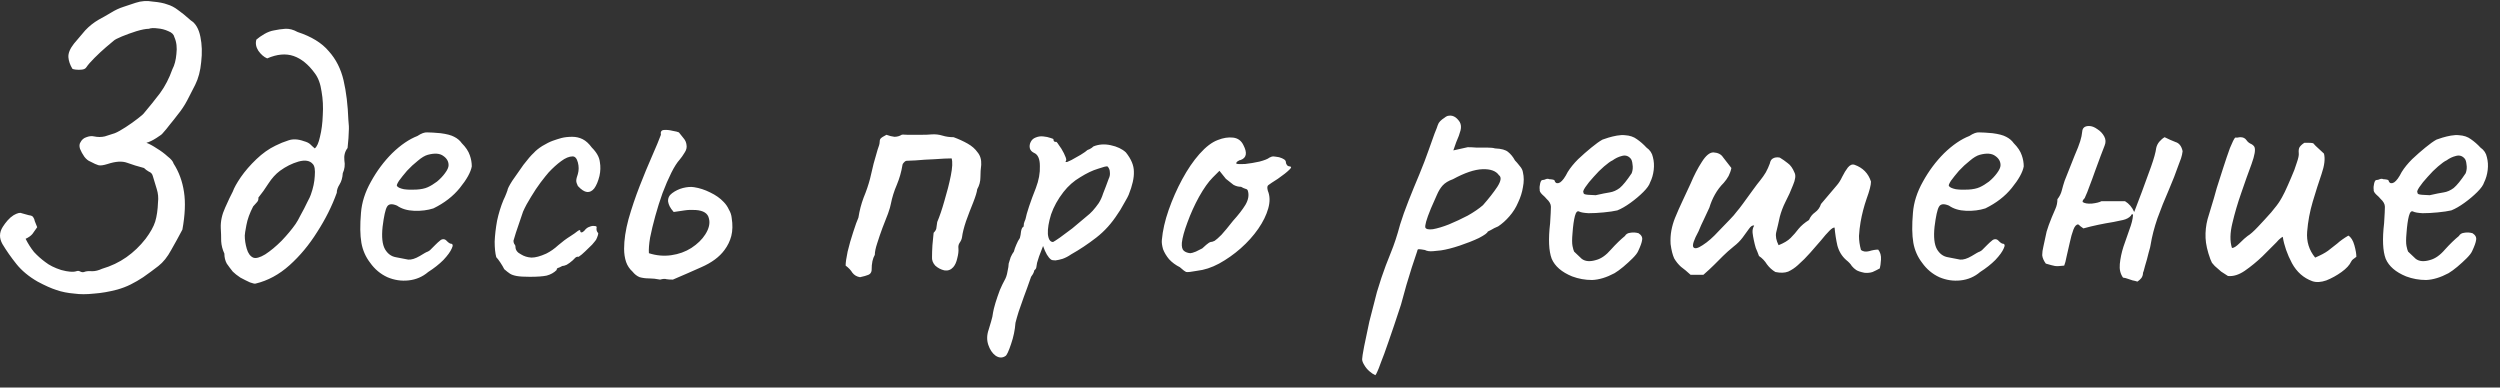 <?xml version="1.0" encoding="UTF-8"?> <svg xmlns="http://www.w3.org/2000/svg" width="200" height="31" viewBox="0 0 200 31" fill="none"><rect x="0" y="0" width="200" height="31" fill="#333333" stroke="none"/><path d="M5.952 23.488C5.419 23.445 4.939 23.349 4.512 23.2C4.107 23.072 3.605 22.848 3.008 22.528C2.304 22.123 1.739 21.653 1.312 21.12C0.885 20.587 0.512 20.053 0.192 19.52C0.064 19.285 0 19.061 0 18.848C0 18.613 0.075 18.379 0.224 18.144C0.331 17.973 0.459 17.803 0.608 17.632C0.757 17.461 0.917 17.323 1.088 17.216C1.387 17.045 1.6 16.992 1.728 17.056C1.877 17.099 2.069 17.152 2.304 17.216C2.496 17.237 2.613 17.291 2.656 17.376C2.72 17.461 2.763 17.568 2.784 17.696C2.827 17.824 2.891 17.984 2.976 18.176C2.848 18.368 2.72 18.549 2.592 18.72C2.464 18.869 2.283 18.997 2.048 19.104C2.24 19.488 2.464 19.84 2.72 20.16C2.997 20.459 3.296 20.725 3.616 20.96C3.936 21.216 4.363 21.429 4.896 21.6C5.451 21.749 5.856 21.781 6.112 21.696C6.219 21.653 6.325 21.664 6.432 21.728C6.56 21.792 6.688 21.792 6.816 21.728C6.987 21.685 7.179 21.675 7.392 21.696C7.627 21.696 7.883 21.632 8.16 21.504C8.885 21.291 9.536 20.981 10.112 20.576C10.688 20.171 11.2 19.68 11.648 19.104C12.032 18.592 12.288 18.133 12.416 17.728C12.544 17.301 12.619 16.789 12.64 16.192C12.683 15.829 12.651 15.477 12.544 15.136C12.437 14.773 12.331 14.421 12.224 14.08C12.181 13.909 12.075 13.792 11.904 13.728C11.755 13.643 11.627 13.547 11.52 13.44C11.029 13.312 10.581 13.173 10.176 13.024C9.771 12.875 9.248 12.907 8.608 13.12C8.267 13.227 8.021 13.259 7.872 13.216C7.723 13.173 7.509 13.077 7.232 12.928C7.061 12.864 6.901 12.736 6.752 12.544C6.603 12.331 6.485 12.117 6.4 11.904C6.336 11.691 6.347 11.52 6.432 11.392C6.539 11.179 6.699 11.04 6.912 10.976C7.125 10.891 7.328 10.869 7.52 10.912C7.819 10.976 8.107 10.976 8.384 10.912C8.661 10.827 8.928 10.741 9.184 10.656C9.397 10.571 9.685 10.411 10.048 10.176C10.411 9.941 10.741 9.707 11.04 9.472C11.339 9.237 11.488 9.109 11.488 9.088C11.957 8.533 12.395 7.989 12.8 7.456C13.205 6.901 13.536 6.261 13.792 5.536C13.963 5.216 14.069 4.811 14.112 4.32C14.176 3.808 14.123 3.36 13.952 2.976C13.909 2.763 13.749 2.603 13.472 2.496C13.195 2.368 12.907 2.293 12.608 2.272C12.309 2.229 12.075 2.24 11.904 2.304C11.669 2.304 11.339 2.368 10.912 2.496C10.507 2.624 10.123 2.763 9.76 2.912C9.397 3.061 9.173 3.179 9.088 3.264C9.003 3.328 8.8 3.499 8.48 3.776C8.181 4.032 7.872 4.32 7.552 4.64C7.253 4.939 7.04 5.184 6.912 5.376C6.848 5.483 6.731 5.547 6.56 5.568C6.389 5.589 6.219 5.589 6.048 5.568C5.899 5.547 5.813 5.525 5.792 5.504C5.6 5.184 5.493 4.875 5.472 4.576C5.451 4.256 5.6 3.893 5.92 3.488C6.219 3.125 6.517 2.773 6.816 2.432C7.136 2.091 7.499 1.803 7.904 1.568C8.224 1.397 8.544 1.216 8.864 1.024C9.205 0.811 9.547 0.651 9.888 0.544C10.101 0.48 10.421 0.373 10.848 0.224C11.296 0.075 11.755 0.043 12.224 0.128C12.715 0.171 13.099 0.245 13.376 0.352C13.675 0.437 13.963 0.587 14.24 0.8C14.517 0.992 14.859 1.269 15.264 1.632C15.648 1.867 15.904 2.304 16.032 2.944C16.16 3.563 16.181 4.235 16.096 4.96C16.032 5.664 15.872 6.272 15.616 6.784C15.403 7.189 15.189 7.605 14.976 8.032C14.763 8.437 14.507 8.821 14.208 9.184C14.016 9.44 13.813 9.696 13.6 9.952C13.408 10.208 13.205 10.453 12.992 10.688C12.971 10.731 12.811 10.848 12.512 11.04C12.213 11.232 11.947 11.36 11.712 11.424C11.947 11.509 12.224 11.659 12.544 11.872C12.864 12.064 13.152 12.277 13.408 12.512C13.685 12.725 13.845 12.917 13.888 13.088C14.315 13.749 14.592 14.507 14.72 15.36C14.848 16.192 14.805 17.195 14.592 18.368C14.443 18.645 14.293 18.923 14.144 19.2C13.995 19.456 13.845 19.723 13.696 20C13.397 20.555 13.056 20.981 12.672 21.28C12.288 21.579 11.883 21.877 11.456 22.176C11.136 22.389 10.805 22.581 10.464 22.752C10.123 22.923 9.76 23.061 9.376 23.168C8.736 23.339 8.117 23.445 7.52 23.488C6.923 23.552 6.4 23.552 5.952 23.488ZM20.446 22.688C20.382 22.709 20.232 22.677 19.998 22.592C19.763 22.485 19.507 22.357 19.23 22.208C18.974 22.037 18.771 21.877 18.622 21.728C18.451 21.515 18.291 21.301 18.142 21.088C18.014 20.853 17.95 20.587 17.95 20.288C17.8 19.968 17.715 19.637 17.694 19.296C17.694 18.933 17.683 18.581 17.662 18.24C17.64 17.707 17.758 17.163 18.014 16.608C18.27 16.032 18.472 15.605 18.622 15.328C18.728 15.029 18.942 14.645 19.262 14.176C19.603 13.685 20.019 13.205 20.51 12.736C21 12.267 21.512 11.904 22.046 11.648C22.387 11.477 22.728 11.339 23.07 11.232C23.432 11.104 23.848 11.125 24.318 11.296C24.552 11.36 24.723 11.445 24.83 11.552C24.936 11.659 25.054 11.765 25.182 11.872C25.352 11.744 25.491 11.435 25.598 10.944C25.726 10.432 25.8 9.856 25.822 9.216C25.864 8.555 25.832 7.925 25.726 7.328C25.64 6.709 25.459 6.219 25.182 5.856C24.67 5.152 24.104 4.693 23.486 4.48C22.867 4.267 22.163 4.331 21.374 4.672C21.118 4.565 20.883 4.363 20.67 4.064C20.478 3.765 20.424 3.467 20.51 3.168C20.68 3.019 20.894 2.869 21.15 2.72C21.406 2.571 21.662 2.475 21.918 2.432C22.216 2.368 22.515 2.325 22.814 2.304C23.134 2.283 23.464 2.368 23.806 2.56C24.915 2.923 25.747 3.435 26.302 4.096C26.878 4.736 27.272 5.515 27.486 6.432C27.699 7.349 27.827 8.405 27.87 9.6C27.912 9.941 27.923 10.251 27.902 10.528C27.902 10.784 27.87 11.221 27.806 11.84C27.592 12.117 27.507 12.448 27.55 12.832C27.614 13.195 27.571 13.536 27.422 13.856C27.4 14.219 27.315 14.517 27.166 14.752C27.016 14.987 26.942 15.211 26.942 15.424C26.558 16.491 26.035 17.536 25.374 18.56C24.734 19.584 23.998 20.469 23.166 21.216C22.334 21.963 21.427 22.453 20.446 22.688ZM20.254 20.608C20.467 20.693 20.787 20.608 21.214 20.352C21.64 20.075 22.078 19.712 22.526 19.264C22.974 18.795 23.347 18.347 23.646 17.92C23.752 17.771 23.891 17.525 24.062 17.184C24.254 16.843 24.424 16.512 24.574 16.192C24.744 15.872 24.84 15.669 24.862 15.584C25.054 15.051 25.16 14.549 25.182 14.08C25.224 13.589 25.171 13.269 25.022 13.12C24.787 12.843 24.403 12.779 23.87 12.928C23.358 13.077 22.867 13.323 22.398 13.664C22.056 13.92 21.747 14.261 21.47 14.688C21.214 15.093 20.947 15.467 20.67 15.808C20.691 15.957 20.648 16.085 20.542 16.192C20.456 16.299 20.36 16.405 20.254 16.512C19.976 17.045 19.795 17.547 19.71 18.016C19.624 18.464 19.582 18.741 19.582 18.848C19.582 19.189 19.635 19.541 19.742 19.904C19.848 20.267 20.019 20.501 20.254 20.608ZM34.255 21.76C33.807 22.144 33.284 22.368 32.687 22.432C32.111 22.496 31.546 22.411 30.991 22.176C30.436 21.92 29.977 21.536 29.615 21.024C29.252 20.555 29.017 20.021 28.911 19.424C28.804 18.805 28.794 18.005 28.879 17.024C28.943 16.192 29.209 15.36 29.679 14.528C30.148 13.675 30.713 12.917 31.375 12.256C32.057 11.595 32.73 11.136 33.391 10.88C33.711 10.667 33.977 10.571 34.191 10.592C34.425 10.592 34.778 10.613 35.247 10.656C35.737 10.72 36.1 10.816 36.335 10.944C36.591 11.072 36.794 11.243 36.943 11.456C37.263 11.776 37.476 12.096 37.583 12.416C37.69 12.715 37.743 13.013 37.743 13.312C37.657 13.781 37.337 14.357 36.783 15.04C36.249 15.701 35.545 16.245 34.671 16.672C34.202 16.821 33.69 16.885 33.135 16.864C32.58 16.843 32.121 16.704 31.759 16.448C31.354 16.277 31.087 16.309 30.959 16.544C30.831 16.757 30.713 17.291 30.607 18.144C30.521 18.955 30.585 19.552 30.799 19.936C31.012 20.299 31.3 20.512 31.663 20.576C32.09 20.661 32.42 20.725 32.655 20.768C32.911 20.789 33.22 20.693 33.583 20.48C33.924 20.267 34.138 20.149 34.223 20.128C34.308 20.085 34.372 20.043 34.415 20C34.479 19.936 34.617 19.797 34.831 19.584C34.98 19.435 35.097 19.328 35.183 19.264C35.268 19.179 35.364 19.136 35.471 19.136C35.578 19.136 35.673 19.189 35.759 19.296C35.844 19.381 35.929 19.445 36.015 19.488C36.228 19.488 36.271 19.616 36.143 19.872C36.036 20.128 35.812 20.437 35.471 20.8C35.13 21.141 34.724 21.461 34.255 21.76ZM34.223 14.976C34.458 14.869 34.703 14.72 34.959 14.528C35.215 14.315 35.428 14.091 35.599 13.856C35.791 13.6 35.887 13.387 35.887 13.216C35.887 12.917 35.748 12.672 35.471 12.48C35.194 12.267 34.778 12.235 34.223 12.384C33.988 12.448 33.721 12.608 33.423 12.864C33.124 13.099 32.836 13.365 32.559 13.664C32.303 13.963 32.09 14.229 31.919 14.464C31.77 14.699 31.716 14.837 31.759 14.88C31.823 14.987 32.004 15.072 32.303 15.136C32.602 15.179 32.932 15.189 33.295 15.168C33.679 15.147 33.988 15.083 34.223 14.976ZM42.389 22.144C41.92 22.144 41.568 22.123 41.333 22.08C41.098 22.037 40.917 21.973 40.789 21.888C40.661 21.803 40.512 21.685 40.341 21.536C40.256 21.365 40.149 21.184 40.021 20.992C39.893 20.8 39.786 20.661 39.701 20.576C39.616 20.256 39.573 19.84 39.573 19.328C39.594 18.816 39.658 18.261 39.765 17.664C39.893 17.067 40.064 16.512 40.277 16C40.362 15.829 40.437 15.659 40.501 15.488C40.565 15.317 40.597 15.232 40.597 15.232C40.597 15.125 40.725 14.869 40.981 14.464C41.258 14.059 41.557 13.632 41.877 13.184C42.218 12.736 42.496 12.416 42.709 12.224C42.858 12.053 43.082 11.872 43.381 11.68C43.701 11.488 43.978 11.349 44.213 11.264C44.448 11.179 44.682 11.104 44.917 11.04C45.173 10.976 45.461 10.944 45.781 10.944C46.08 10.944 46.357 11.008 46.613 11.136C46.869 11.264 47.114 11.488 47.349 11.808C47.733 12.192 47.946 12.576 47.989 12.96C48.053 13.323 48.042 13.696 47.957 14.08C47.85 14.507 47.712 14.837 47.541 15.072C47.37 15.285 47.178 15.381 46.965 15.36C46.752 15.339 46.506 15.179 46.229 14.88C46.144 14.709 46.101 14.571 46.101 14.464C46.101 14.336 46.144 14.155 46.229 13.92C46.314 13.621 46.314 13.312 46.229 12.992C46.144 12.672 46.005 12.512 45.813 12.512C45.536 12.512 45.226 12.64 44.885 12.896C44.565 13.131 44.234 13.429 43.893 13.792C43.744 13.963 43.53 14.229 43.253 14.592C42.997 14.933 42.741 15.317 42.485 15.744C42.229 16.149 42.016 16.544 41.845 16.928C41.61 17.632 41.418 18.197 41.269 18.624C41.141 19.051 41.077 19.264 41.077 19.264C41.077 19.349 41.098 19.435 41.141 19.52C41.205 19.584 41.237 19.659 41.237 19.744C41.237 20 41.386 20.203 41.685 20.352C41.92 20.501 42.197 20.587 42.517 20.608C42.837 20.608 43.232 20.501 43.701 20.288C44.042 20.117 44.362 19.893 44.661 19.616C44.981 19.339 45.312 19.093 45.653 18.88C45.888 18.731 46.069 18.603 46.197 18.496C46.346 18.389 46.421 18.379 46.421 18.464C46.421 18.549 46.453 18.592 46.517 18.592C46.581 18.592 46.656 18.549 46.741 18.464C46.869 18.293 47.008 18.187 47.157 18.144C47.306 18.08 47.434 18.059 47.541 18.08C47.669 18.08 47.733 18.112 47.733 18.176C47.69 18.368 47.733 18.528 47.861 18.656C47.861 18.741 47.829 18.859 47.765 19.008C47.722 19.136 47.658 19.243 47.573 19.328C47.466 19.477 47.306 19.648 47.093 19.84C46.901 20.032 46.72 20.203 46.549 20.352C46.378 20.48 46.293 20.544 46.293 20.544C46.208 20.523 46.122 20.544 46.037 20.608C45.973 20.672 45.898 20.747 45.813 20.832C45.642 20.981 45.482 21.099 45.333 21.184C45.184 21.248 45.066 21.28 44.981 21.28C44.832 21.365 44.714 21.419 44.629 21.44C44.565 21.461 44.533 21.515 44.533 21.6C44.32 21.813 44.053 21.963 43.733 22.048C43.434 22.112 42.986 22.144 42.389 22.144ZM52.808 22.368C52.488 22.304 52.189 22.272 51.912 22.272C51.656 22.272 51.41 22.24 51.176 22.176C50.962 22.091 50.77 21.941 50.6 21.728C50.365 21.515 50.194 21.259 50.088 20.96C49.981 20.64 49.928 20.288 49.928 19.904C49.928 19.2 50.045 18.411 50.28 17.536C50.536 16.64 50.834 15.755 51.176 14.88C51.517 14.005 51.848 13.205 52.168 12.48C52.488 11.755 52.722 11.189 52.872 10.784C52.829 10.549 52.904 10.421 53.096 10.4C53.309 10.379 53.544 10.4 53.8 10.464C54.056 10.507 54.227 10.549 54.312 10.592C54.44 10.741 54.568 10.901 54.696 11.072C54.824 11.221 54.898 11.392 54.92 11.584C54.962 11.797 54.909 12.011 54.76 12.224C54.632 12.437 54.504 12.619 54.376 12.768C54.163 13.003 53.938 13.355 53.704 13.824C53.469 14.293 53.234 14.837 53 15.456C52.786 16.053 52.594 16.661 52.424 17.28C52.253 17.899 52.114 18.475 52.008 19.008C51.922 19.52 51.891 19.936 51.912 20.256C52.509 20.448 53.106 20.501 53.704 20.416C54.301 20.331 54.834 20.139 55.304 19.84C55.794 19.52 56.168 19.157 56.424 18.752C56.722 18.283 56.819 17.856 56.712 17.472C56.627 17.067 56.275 16.843 55.656 16.8C55.336 16.779 55.037 16.789 54.76 16.832C54.483 16.875 54.194 16.917 53.896 16.96C53.746 16.789 53.64 16.64 53.576 16.512C53.512 16.384 53.469 16.256 53.448 16.128C53.426 15.851 53.533 15.627 53.768 15.456C54.024 15.264 54.312 15.125 54.632 15.04C54.973 14.955 55.272 14.933 55.528 14.976C55.955 15.04 56.381 15.179 56.808 15.392C57.256 15.605 57.618 15.861 57.896 16.16C58.066 16.331 58.205 16.533 58.312 16.768C58.44 16.981 58.514 17.205 58.536 17.44C58.621 17.973 58.611 18.453 58.504 18.88C58.397 19.285 58.216 19.659 57.96 20C57.554 20.555 56.936 21.013 56.104 21.376C55.293 21.739 54.536 22.069 53.832 22.368C53.618 22.368 53.448 22.357 53.32 22.336C53.213 22.293 53.042 22.304 52.808 22.368ZM68.802 22.176C68.546 22.133 68.343 22.016 68.194 21.824C68.066 21.611 67.884 21.419 67.65 21.248C67.65 21.013 67.703 20.64 67.81 20.128C67.938 19.595 68.087 19.072 68.258 18.56C68.428 18.027 68.567 17.643 68.674 17.408C68.759 16.853 68.898 16.32 69.09 15.808C69.303 15.296 69.474 14.795 69.602 14.304C69.708 13.877 69.804 13.472 69.89 13.088C69.996 12.704 70.103 12.331 70.21 11.968C70.316 11.691 70.37 11.499 70.37 11.392C70.37 11.264 70.391 11.168 70.434 11.104C70.498 11.019 70.658 10.912 70.914 10.784C71.148 10.869 71.362 10.923 71.554 10.944C71.767 10.944 71.959 10.891 72.13 10.784C72.151 10.763 72.311 10.763 72.61 10.784C72.93 10.784 73.282 10.784 73.666 10.784C74.05 10.784 74.338 10.773 74.53 10.752C74.828 10.731 75.116 10.763 75.394 10.848C75.671 10.933 75.97 10.976 76.29 10.976C76.695 11.125 77.068 11.296 77.41 11.488C77.751 11.68 78.018 11.915 78.21 12.192C78.423 12.448 78.519 12.779 78.498 13.184C78.455 13.504 78.434 13.835 78.434 14.176C78.434 14.517 78.348 14.837 78.178 15.136C78.156 15.349 78.05 15.701 77.858 16.192C77.666 16.661 77.474 17.163 77.282 17.696C77.111 18.208 77.004 18.635 76.962 18.976C76.94 19.125 76.876 19.275 76.77 19.424C76.684 19.552 76.652 19.701 76.674 19.872C76.695 20.085 76.663 20.352 76.578 20.672C76.514 20.971 76.407 21.205 76.258 21.376C76.066 21.589 75.831 21.675 75.554 21.632C75.276 21.568 75.031 21.44 74.818 21.248C74.626 21.035 74.54 20.8 74.562 20.544C74.562 20.288 74.572 19.979 74.594 19.616C74.636 19.232 74.668 18.901 74.69 18.624C74.839 18.475 74.914 18.336 74.914 18.208C74.935 18.059 74.956 17.909 74.978 17.76C75.17 17.312 75.362 16.747 75.554 16.064C75.767 15.36 75.938 14.688 76.066 14.048C76.194 13.408 76.215 12.949 76.13 12.672C75.788 12.672 75.34 12.693 74.786 12.736C74.231 12.757 73.719 12.789 73.25 12.832C72.802 12.853 72.556 12.864 72.514 12.864C72.428 12.885 72.354 12.939 72.29 13.024C72.226 13.088 72.194 13.152 72.194 13.216C72.108 13.749 71.959 14.272 71.746 14.784C71.532 15.275 71.372 15.787 71.266 16.32C71.244 16.469 71.17 16.725 71.042 17.088C70.914 17.429 70.764 17.813 70.594 18.24C70.444 18.645 70.306 19.051 70.178 19.456C70.05 19.84 69.986 20.149 69.986 20.384C69.9 20.533 69.836 20.704 69.794 20.896C69.751 21.088 69.73 21.333 69.73 21.632C69.708 21.803 69.623 21.92 69.474 21.984C69.324 22.048 69.1 22.112 68.802 22.176ZM80.438 28.48C80.182 28.651 79.916 28.64 79.638 28.448C79.382 28.256 79.19 27.968 79.062 27.584C78.934 27.2 78.945 26.795 79.094 26.368C79.137 26.24 79.201 26.027 79.286 25.728C79.372 25.451 79.425 25.205 79.446 24.992C79.468 24.843 79.532 24.587 79.638 24.224C79.745 23.883 79.862 23.541 79.99 23.2C80.14 22.859 80.257 22.613 80.342 22.464C80.47 22.251 80.556 22.005 80.598 21.728C80.662 21.451 80.694 21.237 80.694 21.088C80.737 20.939 80.79 20.768 80.854 20.576C80.94 20.384 81.025 20.235 81.11 20.128C81.153 19.957 81.217 19.776 81.302 19.584C81.388 19.371 81.484 19.189 81.59 19.04C81.633 18.891 81.665 18.709 81.686 18.496C81.729 18.283 81.793 18.165 81.878 18.144C81.9 18.059 81.91 17.973 81.91 17.888C81.932 17.803 81.974 17.685 82.038 17.536C82.081 17.301 82.177 16.96 82.326 16.512C82.476 16.064 82.657 15.573 82.87 15.04C83.105 14.421 83.212 13.835 83.19 13.28C83.19 12.704 83.03 12.352 82.71 12.224C82.54 12.139 82.433 12.021 82.39 11.872C82.348 11.701 82.369 11.531 82.454 11.36C82.54 11.189 82.668 11.072 82.838 11.008C83.03 10.923 83.233 10.891 83.446 10.912C83.681 10.933 83.884 10.976 84.054 11.04C84.225 11.083 84.3 11.125 84.278 11.168C84.278 11.275 84.332 11.339 84.438 11.36C84.481 11.296 84.566 11.371 84.694 11.584C84.844 11.776 84.982 12 85.11 12.256C85.238 12.512 85.302 12.693 85.302 12.8C85.26 12.885 85.238 12.939 85.238 12.96C85.238 12.96 85.281 12.96 85.366 12.96C85.366 12.96 85.484 12.907 85.718 12.8C85.953 12.672 86.198 12.533 86.454 12.384C86.732 12.213 86.913 12.085 86.998 12C86.998 12 87.052 11.979 87.158 11.936C87.286 11.872 87.393 11.797 87.478 11.712C87.905 11.541 88.364 11.509 88.854 11.616C89.366 11.723 89.772 11.915 90.07 12.192C90.497 12.725 90.71 13.237 90.71 13.728C90.732 14.219 90.593 14.837 90.294 15.584C90.252 15.691 90.156 15.872 90.006 16.128C89.878 16.363 89.75 16.587 89.622 16.8C89.494 16.992 89.43 17.088 89.43 17.088C88.94 17.856 88.364 18.496 87.702 19.008C87.041 19.52 86.369 19.968 85.686 20.352C85.473 20.501 85.249 20.619 85.014 20.704C84.801 20.768 84.609 20.811 84.438 20.832C84.268 20.832 84.15 20.811 84.086 20.768C83.852 20.597 83.638 20.235 83.446 19.68C83.34 19.957 83.233 20.235 83.126 20.512C83.041 20.768 82.988 20.939 82.966 21.024C82.945 21.173 82.924 21.301 82.902 21.408C82.881 21.493 82.828 21.568 82.742 21.632C82.742 21.632 82.732 21.675 82.71 21.76C82.689 21.845 82.614 21.973 82.486 22.144C82.273 22.763 82.081 23.296 81.91 23.744C81.74 24.213 81.601 24.608 81.494 24.928C81.388 25.269 81.302 25.568 81.238 25.824C81.196 26.4 81.078 26.965 80.886 27.52C80.694 28.096 80.545 28.416 80.438 28.48ZM84.246 19.36C84.332 19.317 84.513 19.2 84.79 19.008C85.089 18.795 85.42 18.549 85.782 18.272C86.145 17.973 86.476 17.696 86.774 17.44C87.094 17.184 87.308 16.992 87.414 16.864C87.585 16.672 87.745 16.469 87.894 16.256C88.044 16.021 88.161 15.765 88.246 15.488C88.31 15.317 88.385 15.125 88.47 14.912C88.556 14.699 88.63 14.496 88.694 14.304C88.78 14.133 88.812 13.963 88.79 13.792C88.79 13.6 88.726 13.44 88.598 13.312C88.513 13.291 88.257 13.355 87.83 13.504C87.404 13.632 86.934 13.856 86.422 14.176C85.91 14.475 85.462 14.869 85.078 15.36C84.63 15.936 84.3 16.533 84.086 17.152C83.894 17.771 83.809 18.293 83.83 18.72C83.873 19.147 84.012 19.36 84.246 19.36ZM95.764 21.664C95.316 21.749 95.028 21.781 94.9 21.76C94.793 21.717 94.623 21.589 94.388 21.376C94.047 21.205 93.759 20.992 93.524 20.736C93.311 20.48 93.151 20.213 93.044 19.936C92.959 19.637 92.927 19.392 92.948 19.2C93.012 18.453 93.193 17.653 93.492 16.8C93.791 15.947 94.153 15.125 94.58 14.336C95.007 13.547 95.465 12.875 95.956 12.32C96.468 11.744 96.959 11.371 97.428 11.2C97.855 11.029 98.26 10.965 98.644 11.008C99.028 11.051 99.305 11.253 99.476 11.616C99.796 12.235 99.721 12.629 99.252 12.8C99.188 12.8 99.113 12.832 99.028 12.896C98.943 12.939 98.9 13.003 98.9 13.088C98.985 13.131 99.22 13.141 99.604 13.12C99.988 13.077 100.372 13.013 100.756 12.928C101.161 12.821 101.428 12.715 101.556 12.608C101.684 12.544 101.78 12.512 101.844 12.512C101.908 12.512 102.068 12.533 102.324 12.576C102.687 12.683 102.868 12.811 102.868 12.96C102.868 13.045 102.9 13.131 102.964 13.216C103.028 13.28 103.103 13.312 103.188 13.312C103.337 13.333 103.316 13.429 103.124 13.6C102.953 13.771 102.655 14.005 102.228 14.304C101.823 14.56 101.567 14.731 101.46 14.816C101.375 14.88 101.364 15.029 101.428 15.264C101.599 15.669 101.609 16.139 101.46 16.672C101.311 17.205 101.044 17.749 100.66 18.304C100.276 18.859 99.807 19.381 99.252 19.872C98.719 20.341 98.143 20.747 97.524 21.088C96.927 21.408 96.34 21.6 95.764 21.664ZM95.22 20.256C95.305 20.256 95.455 20.213 95.668 20.128C95.881 20.021 96.052 19.936 96.18 19.872C96.265 19.787 96.372 19.691 96.5 19.584C96.649 19.456 96.767 19.381 96.852 19.36C96.937 19.36 97.044 19.328 97.172 19.264C97.3 19.179 97.481 19.019 97.716 18.784C97.951 18.528 98.26 18.155 98.644 17.664C99.071 17.195 99.401 16.768 99.636 16.384C99.871 15.979 99.935 15.605 99.828 15.264C99.807 15.179 99.743 15.125 99.636 15.104C99.551 15.083 99.433 15.029 99.284 14.944C99.071 14.944 98.868 14.891 98.676 14.784C98.505 14.656 98.303 14.496 98.068 14.304L97.556 13.664L97.012 14.208C96.671 14.549 96.308 15.061 95.924 15.744C95.561 16.405 95.252 17.088 94.996 17.792C94.74 18.475 94.591 19.019 94.548 19.424C94.527 19.744 94.58 19.957 94.708 20.064C94.836 20.171 95.007 20.235 95.22 20.256ZM110.027 30.016C109.878 29.952 109.718 29.845 109.547 29.696C109.377 29.547 109.238 29.376 109.131 29.184C109.025 29.013 108.971 28.864 108.971 28.736C108.971 28.608 109.025 28.267 109.131 27.712C109.238 27.179 109.377 26.517 109.547 25.728C109.739 24.96 109.942 24.171 110.155 23.36C110.39 22.571 110.625 21.867 110.859 21.248C110.902 21.141 111.041 20.789 111.275 20.192C111.531 19.573 111.777 18.827 112.011 17.952C112.182 17.397 112.406 16.768 112.683 16.064C112.961 15.36 113.249 14.656 113.547 13.952C113.846 13.227 114.091 12.587 114.283 12.032C114.475 11.477 114.635 11.029 114.763 10.688C114.913 10.325 114.998 10.101 115.019 10.016C115.062 9.888 115.126 9.781 115.211 9.696C115.318 9.589 115.425 9.504 115.531 9.44C115.638 9.355 115.723 9.301 115.787 9.28C116.171 9.173 116.502 9.333 116.779 9.76C116.886 9.952 116.907 10.176 116.843 10.432C116.779 10.688 116.662 11.008 116.491 11.392L116.267 12.032L117.419 11.776C117.611 11.776 117.846 11.787 118.123 11.808C118.422 11.808 118.71 11.808 118.987 11.808C119.265 11.808 119.467 11.829 119.595 11.872C120.107 11.893 120.459 11.989 120.651 12.16C120.865 12.331 121.046 12.555 121.195 12.832C121.302 12.939 121.43 13.088 121.579 13.28C121.729 13.451 121.814 13.621 121.835 13.792C121.921 14.155 121.921 14.549 121.835 14.976C121.771 15.381 121.643 15.787 121.451 16.192C121.281 16.597 121.046 16.971 120.747 17.312C120.47 17.632 120.171 17.899 119.851 18.112C119.638 18.197 119.446 18.293 119.275 18.4C119.105 18.485 119.019 18.528 119.019 18.528C118.998 18.635 118.763 18.805 118.315 19.04C117.867 19.253 117.355 19.456 116.779 19.648C116.203 19.84 115.702 19.968 115.275 20.032C115.126 20.053 114.913 20.075 114.635 20.096C114.358 20.117 114.145 20.085 113.995 20C113.761 19.957 113.601 19.936 113.515 19.936C113.43 19.936 113.387 19.979 113.387 20.064C113.366 20.107 113.217 20.555 112.939 21.408C112.662 22.261 112.374 23.253 112.075 24.384C111.67 25.621 111.339 26.603 111.083 27.328C110.827 28.075 110.625 28.629 110.475 28.992C110.347 29.355 110.251 29.6 110.187 29.728C110.123 29.877 110.07 29.973 110.027 30.016ZM114.027 18.208C114.091 18.336 114.294 18.379 114.635 18.336C114.998 18.272 115.425 18.144 115.915 17.952C116.427 17.739 116.929 17.504 117.419 17.248C117.91 16.971 118.315 16.693 118.635 16.416C119.105 15.883 119.489 15.392 119.787 14.944C120.086 14.475 120.129 14.165 119.915 14.016C119.681 13.675 119.243 13.515 118.603 13.536C117.963 13.557 117.174 13.824 116.235 14.336C115.873 14.464 115.595 14.635 115.403 14.848C115.233 15.04 115.083 15.285 114.955 15.584C114.827 15.883 114.667 16.245 114.475 16.672C114.283 17.141 114.155 17.493 114.091 17.728C114.027 17.963 114.006 18.123 114.027 18.208ZM125.769 22.112C124.937 21.771 124.393 21.301 124.137 20.704C123.902 20.085 123.86 19.136 124.009 17.856C124.052 17.195 124.073 16.757 124.073 16.544C124.073 16.331 123.956 16.117 123.721 15.904C123.657 15.819 123.54 15.701 123.369 15.552C123.22 15.403 123.156 15.275 123.177 15.168C123.156 15.019 123.166 14.859 123.209 14.688C123.252 14.496 123.316 14.4 123.401 14.4C123.486 14.4 123.572 14.379 123.657 14.336C123.764 14.293 123.86 14.293 123.945 14.336C124.03 14.336 124.126 14.347 124.233 14.368C124.34 14.389 124.393 14.443 124.393 14.528C124.478 14.677 124.617 14.699 124.809 14.592C125.001 14.464 125.204 14.187 125.417 13.76C125.63 13.419 125.908 13.077 126.249 12.736C126.612 12.395 126.964 12.085 127.305 11.808C127.668 11.509 127.966 11.296 128.201 11.168C128.308 11.125 128.468 11.072 128.681 11.008C128.894 10.944 129.118 10.891 129.353 10.848C129.609 10.805 129.822 10.795 129.993 10.816C130.377 10.837 130.697 10.944 130.953 11.136C131.23 11.328 131.486 11.552 131.721 11.808C131.998 12 132.169 12.256 132.233 12.576C132.318 12.896 132.34 13.237 132.297 13.6C132.254 13.963 132.158 14.293 132.009 14.592C131.945 14.805 131.764 15.061 131.465 15.36C131.166 15.659 130.825 15.947 130.441 16.224C130.057 16.501 129.705 16.704 129.385 16.832C129.108 16.896 128.745 16.949 128.297 16.992C127.87 17.035 127.465 17.056 127.081 17.056C126.718 17.035 126.473 16.992 126.345 16.928C126.196 16.843 126.078 16.96 125.993 17.28C125.908 17.6 125.844 18.059 125.801 18.656C125.758 19.125 125.758 19.467 125.801 19.68C125.844 19.893 125.886 20.043 125.929 20.128C126.078 20.277 126.281 20.469 126.537 20.704C126.814 20.917 127.198 20.949 127.689 20.8C128.094 20.693 128.489 20.416 128.873 19.968C129.278 19.52 129.652 19.157 129.993 18.88C130.078 18.731 130.217 18.645 130.409 18.624C130.622 18.581 130.846 18.592 131.081 18.656C131.316 18.805 131.412 18.987 131.369 19.2C131.348 19.392 131.241 19.691 131.049 20.096C130.985 20.245 130.836 20.437 130.601 20.672C130.388 20.885 130.142 21.109 129.865 21.344C129.609 21.557 129.374 21.728 129.161 21.856C128.521 22.197 127.924 22.379 127.369 22.4C126.814 22.4 126.281 22.304 125.769 22.112ZM127.657 15.616C128.126 15.509 128.5 15.435 128.777 15.392C129.054 15.349 129.321 15.232 129.577 15.04C129.833 14.827 130.153 14.432 130.537 13.856C130.622 13.621 130.644 13.387 130.601 13.152C130.58 12.917 130.526 12.757 130.441 12.672C130.249 12.459 130.014 12.395 129.737 12.48C129.481 12.544 129.236 12.661 129.001 12.832C128.852 12.896 128.628 13.056 128.329 13.312C128.052 13.547 127.774 13.824 127.497 14.144C127.22 14.443 126.996 14.72 126.825 14.976C126.654 15.232 126.612 15.381 126.697 15.424C126.654 15.509 126.772 15.563 127.049 15.584C127.348 15.605 127.55 15.616 127.657 15.616ZM135.247 21.984C134.97 21.728 134.714 21.515 134.479 21.344C134.266 21.152 134.085 20.928 133.935 20.672C133.807 20.395 133.711 20.011 133.647 19.52C133.626 19.136 133.647 18.773 133.711 18.432C133.775 18.091 133.871 17.76 133.999 17.44C134.191 16.971 134.394 16.512 134.607 16.064C134.821 15.616 135.034 15.157 135.247 14.688C135.525 14.027 135.823 13.451 136.143 12.96C136.463 12.448 136.773 12.192 137.071 12.192C137.434 12.213 137.69 12.341 137.839 12.576C138.01 12.789 138.234 13.077 138.511 13.44C138.469 13.653 138.394 13.867 138.287 14.08C138.181 14.272 138.053 14.453 137.903 14.624C137.626 14.901 137.391 15.211 137.199 15.552C137.007 15.893 136.858 16.245 136.751 16.608C136.602 16.928 136.453 17.248 136.303 17.568C136.154 17.867 136.015 18.176 135.887 18.496C135.503 19.2 135.365 19.627 135.471 19.776C135.578 19.925 135.823 19.872 136.207 19.616C136.613 19.36 137.039 18.987 137.487 18.496C137.871 18.091 138.17 17.781 138.383 17.568C138.597 17.355 138.799 17.12 138.991 16.864C139.055 16.8 139.205 16.608 139.439 16.288C139.695 15.947 139.951 15.595 140.207 15.232C140.485 14.848 140.687 14.581 140.815 14.432C140.986 14.219 141.135 14.005 141.263 13.792C141.391 13.557 141.498 13.323 141.583 13.088C141.626 12.875 141.711 12.736 141.839 12.672C141.989 12.587 142.17 12.565 142.383 12.608C142.597 12.736 142.81 12.885 143.023 13.056C143.237 13.205 143.418 13.461 143.567 13.824C143.674 14.037 143.631 14.368 143.439 14.816C143.269 15.264 143.066 15.712 142.831 16.16C142.639 16.544 142.49 16.939 142.383 17.344C142.298 17.749 142.202 18.165 142.095 18.592C142.031 18.891 142.095 19.232 142.287 19.616C142.714 19.445 143.034 19.253 143.247 19.04C143.482 18.805 143.695 18.56 143.887 18.304C144.101 18.048 144.378 17.813 144.719 17.6C144.826 17.344 144.986 17.141 145.199 16.992C145.434 16.821 145.594 16.597 145.679 16.32L146.927 14.848C147.098 14.656 147.247 14.421 147.375 14.144C147.525 13.845 147.674 13.6 147.823 13.408C147.994 13.195 148.175 13.12 148.367 13.184C149.029 13.419 149.466 13.867 149.679 14.528C149.679 14.805 149.562 15.264 149.327 15.904C149.114 16.523 148.954 17.141 148.847 17.76C148.783 18.123 148.741 18.496 148.719 18.88C148.719 19.243 148.773 19.616 148.879 20C149.05 20.128 149.263 20.16 149.519 20.096C149.797 20.011 150.042 19.968 150.255 19.968C150.426 20.181 150.501 20.448 150.479 20.768C150.458 21.088 150.426 21.323 150.383 21.472C150.191 21.579 149.999 21.675 149.807 21.76C149.615 21.824 149.402 21.845 149.167 21.824C148.847 21.76 148.623 21.685 148.495 21.6C148.367 21.515 148.25 21.408 148.143 21.28C148.058 21.131 147.909 20.971 147.695 20.8C147.354 20.501 147.119 20.117 146.991 19.648C146.885 19.179 146.81 18.699 146.767 18.208C146.682 18.187 146.543 18.272 146.351 18.464C146.159 18.656 145.935 18.912 145.679 19.232C145.423 19.531 145.135 19.861 144.815 20.224C144.517 20.565 144.186 20.896 143.823 21.216C143.589 21.429 143.333 21.6 143.055 21.728C142.778 21.835 142.437 21.845 142.031 21.76C141.775 21.611 141.551 21.408 141.359 21.152C141.189 20.875 140.975 20.651 140.719 20.48C140.634 20.245 140.549 20.032 140.463 19.84C140.399 19.627 140.346 19.413 140.303 19.2C140.261 19.008 140.229 18.816 140.207 18.624C140.186 18.411 140.229 18.219 140.335 18.048C140.207 18.005 140.069 18.091 139.919 18.304C139.77 18.496 139.599 18.731 139.407 19.008C139.215 19.264 138.981 19.499 138.703 19.712C138.362 19.989 138.074 20.245 137.839 20.48C137.605 20.715 137.37 20.949 137.135 21.184C136.901 21.419 136.613 21.685 136.271 21.984H135.247ZM158.411 21.76C157.963 22.144 157.44 22.368 156.843 22.432C156.267 22.496 155.702 22.411 155.147 22.176C154.592 21.92 154.134 21.536 153.771 21.024C153.408 20.555 153.174 20.021 153.067 19.424C152.96 18.805 152.95 18.005 153.035 17.024C153.099 16.192 153.366 15.36 153.835 14.528C154.304 13.675 154.87 12.917 155.531 12.256C156.214 11.595 156.886 11.136 157.547 10.88C157.867 10.667 158.134 10.571 158.347 10.592C158.582 10.592 158.934 10.613 159.403 10.656C159.894 10.72 160.256 10.816 160.491 10.944C160.747 11.072 160.95 11.243 161.099 11.456C161.419 11.776 161.632 12.096 161.739 12.416C161.846 12.715 161.899 13.013 161.899 13.312C161.814 13.781 161.494 14.357 160.939 15.04C160.406 15.701 159.702 16.245 158.827 16.672C158.358 16.821 157.846 16.885 157.291 16.864C156.736 16.843 156.278 16.704 155.915 16.448C155.51 16.277 155.243 16.309 155.115 16.544C154.987 16.757 154.87 17.291 154.763 18.144C154.678 18.955 154.742 19.552 154.955 19.936C155.168 20.299 155.456 20.512 155.819 20.576C156.246 20.661 156.576 20.725 156.811 20.768C157.067 20.789 157.376 20.693 157.739 20.48C158.08 20.267 158.294 20.149 158.379 20.128C158.464 20.085 158.528 20.043 158.571 20C158.635 19.936 158.774 19.797 158.987 19.584C159.136 19.435 159.254 19.328 159.339 19.264C159.424 19.179 159.52 19.136 159.627 19.136C159.734 19.136 159.83 19.189 159.915 19.296C160 19.381 160.086 19.445 160.171 19.488C160.384 19.488 160.427 19.616 160.299 19.872C160.192 20.128 159.968 20.437 159.627 20.8C159.286 21.141 158.88 21.461 158.411 21.76ZM158.379 14.976C158.614 14.869 158.859 14.72 159.115 14.528C159.371 14.315 159.584 14.091 159.755 13.856C159.947 13.6 160.043 13.387 160.043 13.216C160.043 12.917 159.904 12.672 159.627 12.48C159.35 12.267 158.934 12.235 158.379 12.384C158.144 12.448 157.878 12.608 157.579 12.864C157.28 13.099 156.992 13.365 156.715 13.664C156.459 13.963 156.246 14.229 156.075 14.464C155.926 14.699 155.872 14.837 155.915 14.88C155.979 14.987 156.16 15.072 156.459 15.136C156.758 15.179 157.088 15.189 157.451 15.168C157.835 15.147 158.144 15.083 158.379 14.976ZM170.993 22.528C170.865 22.485 170.737 22.453 170.609 22.432C170.481 22.389 170.353 22.347 170.225 22.304C170.119 22.261 169.991 22.229 169.841 22.208C169.628 21.909 169.543 21.547 169.585 21.12C169.628 20.672 169.724 20.213 169.873 19.744C170.044 19.275 170.204 18.816 170.353 18.368C170.524 17.92 170.62 17.536 170.641 17.216C170.62 17.131 170.588 17.109 170.545 17.152C170.503 17.173 170.481 17.205 170.481 17.248C170.332 17.419 170.119 17.536 169.841 17.6C169.564 17.664 169.308 17.717 169.073 17.76C168.668 17.824 168.263 17.899 167.857 17.984C167.452 18.069 167.057 18.165 166.673 18.272C166.609 18.229 166.535 18.176 166.449 18.112C166.385 18.048 166.321 17.995 166.257 17.952C166.108 17.952 165.98 18.091 165.873 18.368C165.767 18.645 165.671 18.987 165.585 19.392C165.5 19.776 165.415 20.149 165.329 20.512C165.265 20.853 165.201 21.099 165.137 21.248C164.796 21.291 164.551 21.301 164.401 21.28C164.273 21.259 164.028 21.195 163.665 21.088C163.495 20.853 163.399 20.629 163.377 20.416C163.377 20.203 163.409 19.968 163.473 19.712C163.58 19.221 163.665 18.827 163.729 18.528C163.815 18.229 163.953 17.845 164.145 17.376C164.252 17.141 164.348 16.917 164.433 16.704C164.54 16.469 164.593 16.213 164.593 15.936C164.764 15.723 164.881 15.488 164.945 15.232C165.009 14.976 165.084 14.72 165.169 14.464C165.511 13.589 165.777 12.917 165.969 12.448C166.183 11.957 166.332 11.573 166.417 11.296C166.503 11.019 166.556 10.763 166.577 10.528C166.599 10.229 166.78 10.08 167.121 10.08C167.335 10.08 167.559 10.165 167.793 10.336C168.028 10.485 168.209 10.677 168.337 10.912C168.465 11.147 168.476 11.392 168.369 11.648C168.305 11.819 168.199 12.096 168.049 12.48C167.921 12.843 167.772 13.248 167.601 13.696C167.452 14.123 167.303 14.528 167.153 14.912C167.025 15.275 166.919 15.541 166.833 15.712C166.812 15.797 166.769 15.872 166.705 15.936C166.641 15.979 166.609 16.053 166.609 16.16C166.759 16.267 167.004 16.309 167.345 16.288C167.708 16.245 167.964 16.181 168.113 16.096C168.433 16.096 168.743 16.096 169.041 16.096C169.361 16.096 169.681 16.096 170.001 16.096C170.321 16.288 170.567 16.576 170.737 16.96C170.887 16.555 171.089 16.021 171.345 15.36C171.601 14.677 171.847 14.005 172.081 13.344C172.316 12.683 172.455 12.181 172.497 11.84C172.54 11.648 172.625 11.477 172.753 11.328C172.881 11.179 173.02 11.061 173.169 10.976C173.468 11.125 173.756 11.253 174.033 11.36C174.332 11.445 174.524 11.691 174.609 12.096C174.588 12.288 174.545 12.48 174.481 12.672C174.417 12.843 174.353 13.013 174.289 13.184C174.076 13.803 173.809 14.485 173.489 15.232C173.169 15.957 172.871 16.704 172.593 17.472C172.337 18.219 172.156 18.923 172.049 19.584C172.049 19.648 171.996 19.861 171.889 20.224C171.804 20.587 171.708 20.939 171.601 21.28C171.516 21.621 171.463 21.803 171.441 21.824C171.441 21.973 171.399 22.112 171.313 22.24C171.228 22.347 171.121 22.443 170.993 22.528ZM184.989 22.496C184.285 22.24 183.741 21.76 183.357 21.056C182.973 20.331 182.728 19.627 182.621 18.944C182.6 18.944 182.536 18.987 182.429 19.072C182.344 19.136 182.237 19.243 182.109 19.392C181.81 19.691 181.437 20.064 180.989 20.512C180.541 20.939 180.072 21.323 179.581 21.664C179.112 21.984 178.664 22.123 178.237 22.08C178.066 21.973 177.885 21.856 177.693 21.728C177.522 21.579 177.352 21.429 177.181 21.28C177.096 21.195 177.021 21.109 176.957 21.024C176.914 20.939 176.872 20.843 176.829 20.736C176.594 20.096 176.466 19.531 176.445 19.04C176.424 18.528 176.477 18.027 176.605 17.536C176.754 17.024 176.925 16.459 177.117 15.84C177.138 15.776 177.213 15.509 177.341 15.04C177.49 14.571 177.661 14.037 177.853 13.44C178.045 12.843 178.226 12.309 178.397 11.84C178.589 11.371 178.728 11.093 178.813 11.008C178.877 11.008 178.941 11.008 179.005 11.008C179.09 10.987 179.165 10.976 179.229 10.976C179.442 10.976 179.602 11.051 179.709 11.2C179.794 11.328 179.901 11.424 180.029 11.488C180.178 11.552 180.285 11.637 180.349 11.744C180.456 11.957 180.381 12.416 180.125 13.12C179.869 13.803 179.592 14.581 179.293 15.456C179.016 16.245 178.781 17.045 178.589 17.856C178.397 18.645 178.386 19.307 178.557 19.84C178.706 19.84 178.909 19.712 179.165 19.456C179.442 19.179 179.656 18.987 179.805 18.88C180.018 18.752 180.296 18.507 180.637 18.144C181 17.76 181.352 17.376 181.693 16.992C182.034 16.587 182.269 16.277 182.397 16.064C182.482 15.936 182.61 15.701 182.781 15.36C182.952 14.997 183.122 14.613 183.293 14.208C183.485 13.781 183.634 13.387 183.741 13.024C183.869 12.661 183.922 12.405 183.901 12.256C183.88 12.043 183.901 11.883 183.965 11.776C184.05 11.648 184.178 11.531 184.349 11.424C184.456 11.424 184.573 11.424 184.701 11.424C184.829 11.424 184.946 11.435 185.053 11.456C185.181 11.605 185.32 11.744 185.469 11.872C185.618 12 185.768 12.139 185.917 12.288C186.024 12.693 185.96 13.237 185.725 13.92C185.49 14.603 185.256 15.339 185.021 16.128C184.786 16.917 184.637 17.717 184.573 18.528C184.509 19.317 184.722 20.011 185.213 20.608C185.661 20.416 186.002 20.235 186.237 20.064C186.493 19.872 186.738 19.68 186.973 19.488C187.208 19.275 187.506 19.061 187.869 18.848C188.082 18.976 188.242 19.232 188.349 19.616C188.456 20 188.509 20.309 188.509 20.544C188.424 20.608 188.338 20.672 188.253 20.736C188.189 20.779 188.136 20.843 188.093 20.928C187.965 21.205 187.709 21.483 187.325 21.76C186.941 22.037 186.536 22.261 186.109 22.432C185.682 22.581 185.309 22.603 184.989 22.496ZM192.488 22.112C191.656 21.771 191.112 21.301 190.856 20.704C190.621 20.085 190.579 19.136 190.728 17.856C190.771 17.195 190.792 16.757 190.792 16.544C190.792 16.331 190.675 16.117 190.44 15.904C190.376 15.819 190.259 15.701 190.088 15.552C189.939 15.403 189.875 15.275 189.896 15.168C189.875 15.019 189.885 14.859 189.928 14.688C189.971 14.496 190.035 14.4 190.12 14.4C190.205 14.4 190.291 14.379 190.376 14.336C190.483 14.293 190.579 14.293 190.664 14.336C190.749 14.336 190.845 14.347 190.952 14.368C191.059 14.389 191.112 14.443 191.112 14.528C191.197 14.677 191.336 14.699 191.528 14.592C191.72 14.464 191.923 14.187 192.136 13.76C192.349 13.419 192.627 13.077 192.968 12.736C193.331 12.395 193.683 12.085 194.024 11.808C194.387 11.509 194.685 11.296 194.92 11.168C195.027 11.125 195.187 11.072 195.4 11.008C195.613 10.944 195.837 10.891 196.072 10.848C196.328 10.805 196.541 10.795 196.712 10.816C197.096 10.837 197.416 10.944 197.672 11.136C197.949 11.328 198.205 11.552 198.44 11.808C198.717 12 198.888 12.256 198.952 12.576C199.037 12.896 199.059 13.237 199.016 13.6C198.973 13.963 198.877 14.293 198.728 14.592C198.664 14.805 198.483 15.061 198.184 15.36C197.885 15.659 197.544 15.947 197.16 16.224C196.776 16.501 196.424 16.704 196.104 16.832C195.827 16.896 195.464 16.949 195.016 16.992C194.589 17.035 194.184 17.056 193.8 17.056C193.437 17.035 193.192 16.992 193.064 16.928C192.915 16.843 192.797 16.96 192.712 17.28C192.627 17.6 192.563 18.059 192.52 18.656C192.477 19.125 192.477 19.467 192.52 19.68C192.563 19.893 192.605 20.043 192.648 20.128C192.797 20.277 193 20.469 193.256 20.704C193.533 20.917 193.917 20.949 194.408 20.8C194.813 20.693 195.208 20.416 195.592 19.968C195.997 19.52 196.371 19.157 196.712 18.88C196.797 18.731 196.936 18.645 197.128 18.624C197.341 18.581 197.565 18.592 197.8 18.656C198.035 18.805 198.131 18.987 198.088 19.2C198.067 19.392 197.96 19.691 197.768 20.096C197.704 20.245 197.555 20.437 197.32 20.672C197.107 20.885 196.861 21.109 196.584 21.344C196.328 21.557 196.093 21.728 195.88 21.856C195.24 22.197 194.643 22.379 194.088 22.4C193.533 22.4 193 22.304 192.488 22.112ZM194.376 15.616C194.845 15.509 195.219 15.435 195.496 15.392C195.773 15.349 196.04 15.232 196.296 15.04C196.552 14.827 196.872 14.432 197.256 13.856C197.341 13.621 197.363 13.387 197.32 13.152C197.299 12.917 197.245 12.757 197.16 12.672C196.968 12.459 196.733 12.395 196.456 12.48C196.2 12.544 195.955 12.661 195.72 12.832C195.571 12.896 195.347 13.056 195.048 13.312C194.771 13.547 194.493 13.824 194.216 14.144C193.939 14.443 193.715 14.72 193.544 14.976C193.373 15.232 193.331 15.381 193.416 15.424C193.373 15.509 193.491 15.563 193.768 15.584C194.067 15.605 194.269 15.616 194.376 15.616Z" fill="white"></path></svg> 
